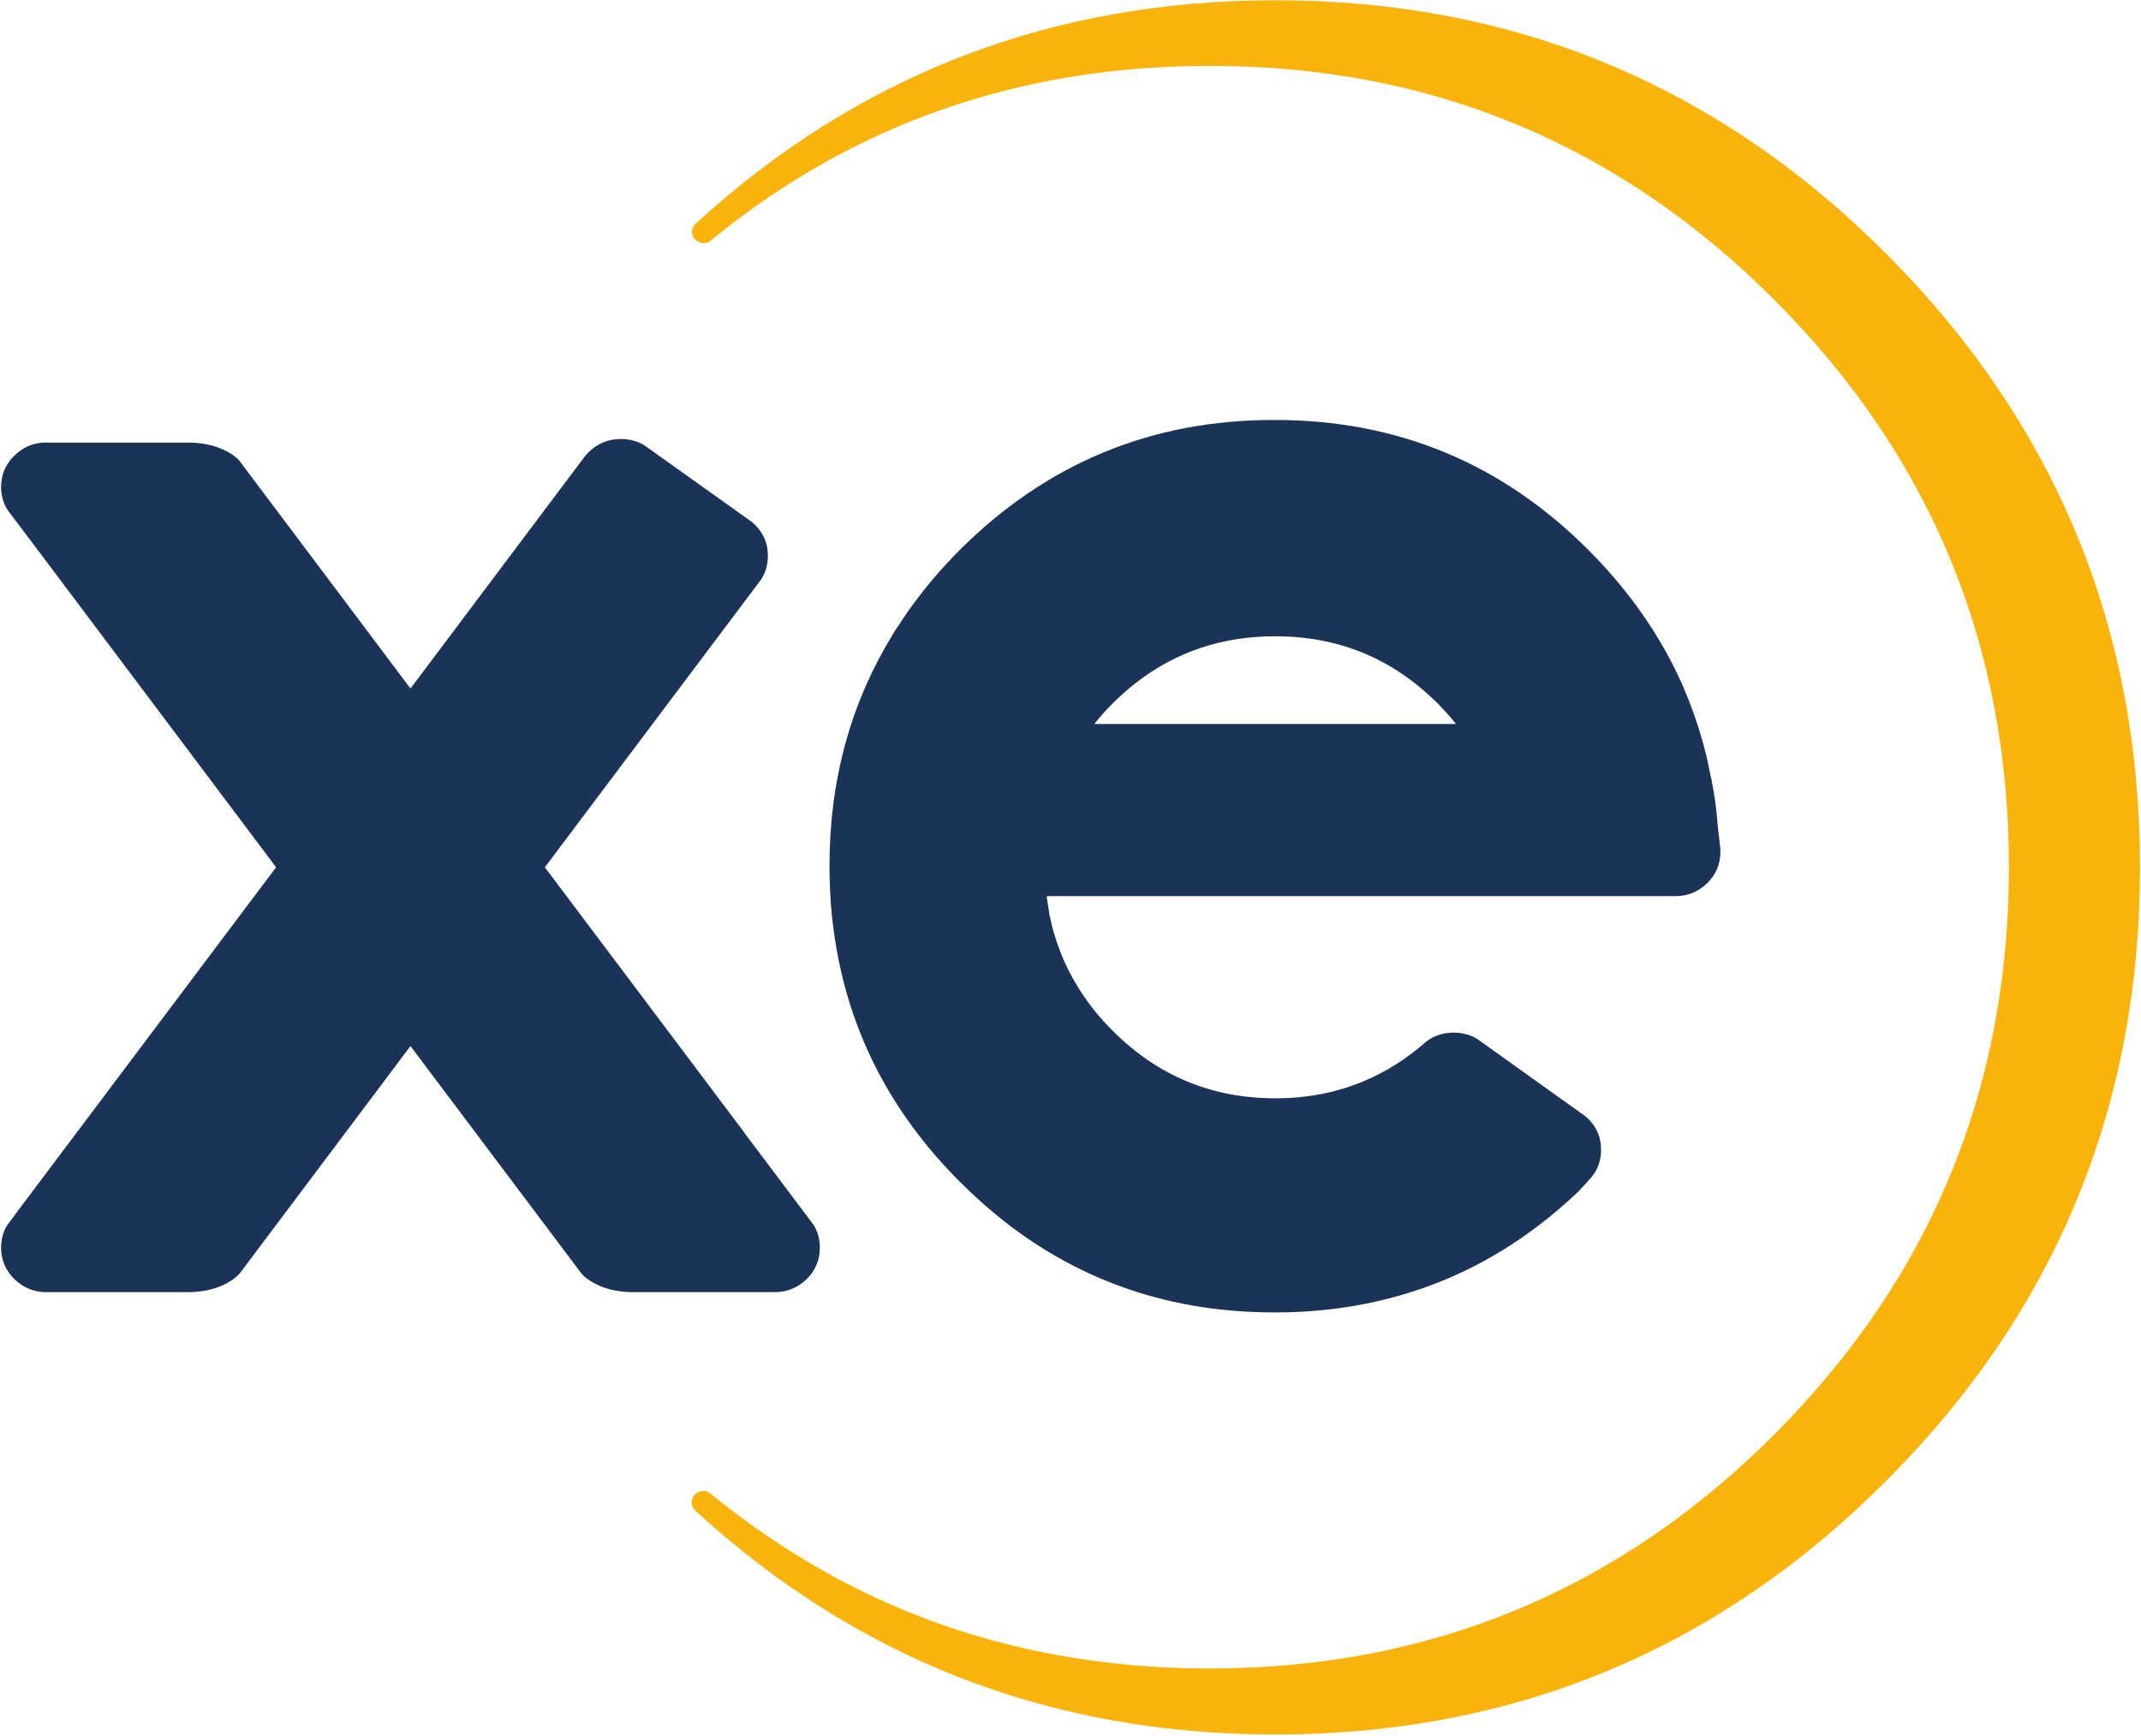 <?xml version="1.0" encoding="UTF-8" standalone="no"?>
<!-- Created with Inkscape (http://www.inkscape.org/) -->

<svg
   xmlns:dc="http://purl.org/dc/elements/1.1/"
   xmlns:cc="http://creativecommons.org/ns#"
   xmlns:rdf="http://www.w3.org/1999/02/22-rdf-syntax-ns#"
   xmlns:svg="http://www.w3.org/2000/svg"
   xmlns="http://www.w3.org/2000/svg"
   xmlns:sodipodi="http://sodipodi.sourceforge.net/DTD/sodipodi-0.dtd"
   xmlns:inkscape="http://www.inkscape.org/namespaces/inkscape"
   width="1000"
   height="810.961"
   id="svg3061"
   version="1.1"
   inkscape:version="0.48.2 r9819"
   sodipodi:docname="New document 2">
  <defs
     id="defs3063">
    <clipPath
       id="clipPath3145"
       clipPathUnits="userSpaceOnUse">
      <path
         id="path3147"
         d="m 284,6431.49 0,-358.82 442.566,0 0,358.82 -442.566,0 z"
         inkscape:connector-curvature="0" />
    </clipPath>
  </defs>
  <sodipodi:namedview
     id="base"
     pagecolor="#ffffff"
     bordercolor="#666666"
     borderopacity="1.0"
     inkscape:pageopacity="0.0"
     inkscape:pageshadow="2"
     inkscape:zoom="0.49497475"
     inkscape:cx="359.09173"
     inkscape:cy="181.09987"
     inkscape:document-units="px"
     inkscape:current-layer="g3079"
     showgrid="false"
     fit-margin-left="0.5"
     fit-margin-bottom="0.5"
     fit-margin-top="0.5"
     fit-margin-right="0.5"
     inkscape:window-width="1273"
     inkscape:window-height="1038"
     inkscape:window-x="640"
     inkscape:window-y="-21"
     inkscape:window-maximized="0" />
  <g
     inkscape:label="Layer 1"
     inkscape:groupmode="layer"
     id="layer1"
     transform="translate(77.921,118.904)">
    <g
       transform="matrix(1.25,0,0,-1.25,62.817,1015.559)"
       inkscape:label="xe-cobrand"
       id="g3077">
      <g
         transform="scale(0.12,0.12)"
         id="g3079">
        <g
           id="g3141"
           transform="matrix(15.049,0,0,15.049,-5208.721,-89225.187)">
          <g
             clip-path="url(#clipPath3145)"
             id="g3143">
            <path
               id="path3149"
               style="fill:#f8b40d;fill-opacity:1;fill-rule:nonzero;stroke:none"
               d="m 428.016,6385.54 c -0.129,-0.1 -0.258,-0.2 -0.356,-0.29 -0.097,-0.07 -0.16,-0.13 -0.226,-0.23 -0.321,-0.42 -0.481,-0.9 -0.481,-1.45 0,-0.64 0.223,-1.19 0.707,-1.64 0.449,-0.46 1.031,-0.68 1.707,-0.72 0.418,0.04 0.805,0.13 1.156,0.29 0.161,0.13 0.356,0.26 0.516,0.43 0.031,0.03 0.098,0.09 0.129,0.12 29.383,23.91 63.687,35.89 102.918,35.86 45.664,0.03 84.672,-16.17 116.949,-48.54 32.278,-32.37 48.399,-71.45 48.399,-117.24 0,-35.02 -9.457,-66.13 -28.348,-93.33 -5.793,-8.32 -12.488,-16.3 -20.051,-23.91 -32.277,-32.37 -71.285,-48.54 -116.949,-48.57 -26.777,0.03 -51.234,5.58 -73.406,16.72 -10.395,5.23 -20.309,11.68 -29.703,19.33 -0.098,0.09 -0.196,0.16 -0.293,0.22 -0.289,0.23 -0.579,0.36 -0.899,0.42 -0.16,0.03 -0.324,0.03 -0.484,0.03 -0.192,0 -0.356,0 -0.516,-0.03 -0.449,-0.1 -0.836,-0.29 -1.187,-0.64 -0.485,-0.46 -0.711,-1 -0.711,-1.68 0,-0.65 0.226,-1.19 0.711,-1.65 0.031,-0.03 0.062,-0.09 0.125,-0.13 6.375,-5.84 12.972,-11.13 19.824,-15.87 29.191,-20.24 62.562,-30.37 100.121,-30.37 49.398,0 91.555,17.52 126.473,52.57 34.949,35.01 52.425,77.29 52.425,126.83 0,49.53 -17.476,91.84 -52.425,126.89 -34.918,35.01 -77.075,52.53 -126.473,52.53 -46.215,0 -86.09,-15.33 -119.652,-45.95 l 0,0"
               inkscape:connector-curvature="0" />
            <path
               id="path3151"
               style="fill:#1b3356;fill-opacity:1;fill-rule:nonzero;stroke:none"
               d="m 580.941,6286.3 c 0.098,-0.09 0.227,-0.22 0.356,-0.35 1.32,-1.36 2.574,-2.74 3.734,-4.2 l -74.824,0 c 1.125,1.46 2.383,2.84 3.734,4.2 0.094,0.1 0.223,0.23 0.352,0.35 1.414,1.39 2.898,2.68 4.41,3.88 8.301,6.48 17.957,9.74 28.93,9.71 10.976,0.03 20.629,-3.23 28.898,-9.71 1.516,-1.2 2.961,-2.49 4.41,-3.88 l 0,0 z m 52.395,0 c -0.516,1.33 -1.063,2.62 -1.609,3.88 -4.477,9.97 -10.911,19.17 -19.247,27.52 -17.925,17.98 -39.617,26.98 -65.039,26.95 -25.425,0.03 -47.148,-8.97 -65.136,-26.95 -3.7,-3.71 -7.016,-7.61 -9.946,-11.65 -0.515,-0.71 -1.027,-1.42 -1.511,-2.16 -0.418,-0.61 -0.836,-1.26 -1.254,-1.9 -0.485,-0.68 -0.934,-1.39 -1.352,-2.13 -1.898,-3.13 -3.605,-6.36 -5.086,-9.68 -3.539,-7.91 -5.855,-16.3 -6.984,-25.18 -0.516,-4.09 -0.77,-8.32 -0.77,-12.68 0,-6.8 0.641,-13.32 1.93,-19.59 3.508,-17.23 11.809,-32.43 24.973,-45.63 2.992,-3 6.113,-5.77 9.3,-8.29 16.059,-12.56 34.661,-18.81 55.836,-18.81 2.317,0 4.602,0.06 6.856,0.22 2.187,0.16 4.344,0.35 6.5,0.65 4.473,0.61 8.851,1.54 13.066,2.77 11.746,3.42 22.492,9.26 32.246,17.56 1.383,1.16 2.735,2.39 4.055,3.64 0.031,0.04 0.098,0.07 0.129,0.1 0.773,0.81 1.512,1.65 2.254,2.45 0.125,0.16 0.254,0.29 0.418,0.45 1.383,1.65 2.09,3.59 2.09,5.81 0,2.55 -0.903,4.72 -2.735,6.49 -0.16,0.16 -0.355,0.32 -0.515,0.45 l -22.399,16.01 c -1.449,0.87 -3.09,1.29 -4.859,1.29 -2.156,0 -4.055,-0.61 -5.695,-1.87 -0.325,-0.29 -0.645,-0.55 -0.934,-0.81 -4.344,-3.64 -9.043,-6.39 -14.098,-8.19 -0.996,-0.36 -1.992,-0.68 -3.023,-0.97 -0.418,-0.1 -0.867,-0.23 -1.32,-0.36 -1.707,-0.42 -3.411,-0.74 -5.18,-0.97 -2.156,-0.29 -4.379,-0.42 -6.664,-0.42 -13.16,0 -24.395,4.68 -33.692,14.04 -2.32,2.29 -4.347,4.75 -6.05,7.3 -1.547,2.29 -2.864,4.64 -3.961,7.09 -0.094,0.16 -0.16,0.36 -0.223,0.55 -0.644,1.52 -1.191,3.04 -1.676,4.62 l -0.289,0.93 c -0.097,0.33 -0.16,0.65 -0.258,0.97 l -0.129,0.52 c -0.062,0.26 -0.128,0.52 -0.16,0.74 -0.031,0.1 -0.031,0.16 -0.062,0.23 -0.035,0.09 -0.035,0.16 -0.035,0.22 -0.032,0.1 -0.032,0.17 -0.063,0.26 -0.066,0.26 -0.129,0.52 -0.16,0.81 l -0.484,3.1 c -0.032,0.16 -0.032,0.28 -0.032,0.45 l 130.207,0 c 2.481,0.03 4.633,0.93 6.438,2.67 1.832,1.81 2.734,3.97 2.734,6.52 0,0.16 0,0.33 0,0.49 -0.031,0.29 -0.062,0.58 -0.093,0.87 -0.133,1.29 -0.293,2.58 -0.454,3.84 -0.031,0.48 -0.097,1.13 -0.16,2 -0.097,1.19 -0.258,2.45 -0.449,3.78 -0.129,0.8 -0.262,1.58 -0.387,2.35 l -0.097,0.49 c -0.032,0.16 -0.067,0.29 -0.098,0.45 -0.031,0.19 -0.062,0.39 -0.094,0.58 -0.035,0.1 -0.035,0.16 -0.035,0.26 l -0.129,0.42 -0.738,3.61 c -0.031,0.13 -0.066,0.26 -0.098,0.39 -0.933,3.9 -2.125,7.74 -3.57,11.45 l 0,0"
               inkscape:connector-curvature="0" />
            <path
               id="path3153"
               style="fill:#1b3356;fill-opacity:1;fill-rule:nonzero;stroke:none"
               d="m 439.922,6323.03 c -0.192,0.16 -0.387,0.35 -0.582,0.52 l -22.363,15.94 c -1.418,0.8 -2.993,1.22 -4.731,1.22 -2.609,0 -4.797,-0.9 -6.629,-2.67 -0.293,-0.29 -0.582,-0.59 -0.804,-0.88 l -14.227,-18.94 -21.883,-29.14 -25.906,34.5 -9.559,12.71 c -0.547,0.62 -1.32,1.2 -2.254,1.71 -2.25,1.26 -4.921,1.91 -7.98,1.97 l -29.027,0 c -0.192,0 -0.387,0 -0.579,0 -0.226,0 -0.418,0 -0.613,0 -2.347,-0.13 -4.344,-1.03 -6.015,-2.68 -1.836,-1.77 -2.77,-3.93 -2.77,-6.49 0,-1.8 0.449,-3.41 1.383,-4.84 l 5.312,-7.03 50.203,-66.83 -54.097,-71.97 0.031,0 -1.449,-1.9 c -0.934,-1.42 -1.383,-3.03 -1.383,-4.84 0,-2.55 0.934,-4.71 2.77,-6.52 1.769,-1.71 3.89,-2.62 6.371,-2.68 l 29.832,0 c 3.09,0.06 5.726,0.71 7.949,1.97 1.027,0.58 1.832,1.23 2.445,1.9 l 35.336,47.05 35.367,-47.05 c 0.578,-0.67 1.383,-1.32 2.446,-1.9 2.191,-1.26 4.828,-1.91 7.949,-1.97 l 29.801,0 c 2.476,0.06 4.632,0.97 6.406,2.68 1.832,1.81 2.734,3.97 2.734,6.52 0,1.81 -0.453,3.42 -1.383,4.84 l -14.289,19 0.032,0 -41.258,54.87 44.765,59.57 c 0.934,1.45 1.383,3.06 1.383,4.87 0,2.55 -0.902,4.71 -2.734,6.49 l 0,0"
               inkscape:connector-curvature="0" />
          </g>
        </g>
      </g>
    </g>
  </g>
</svg>
